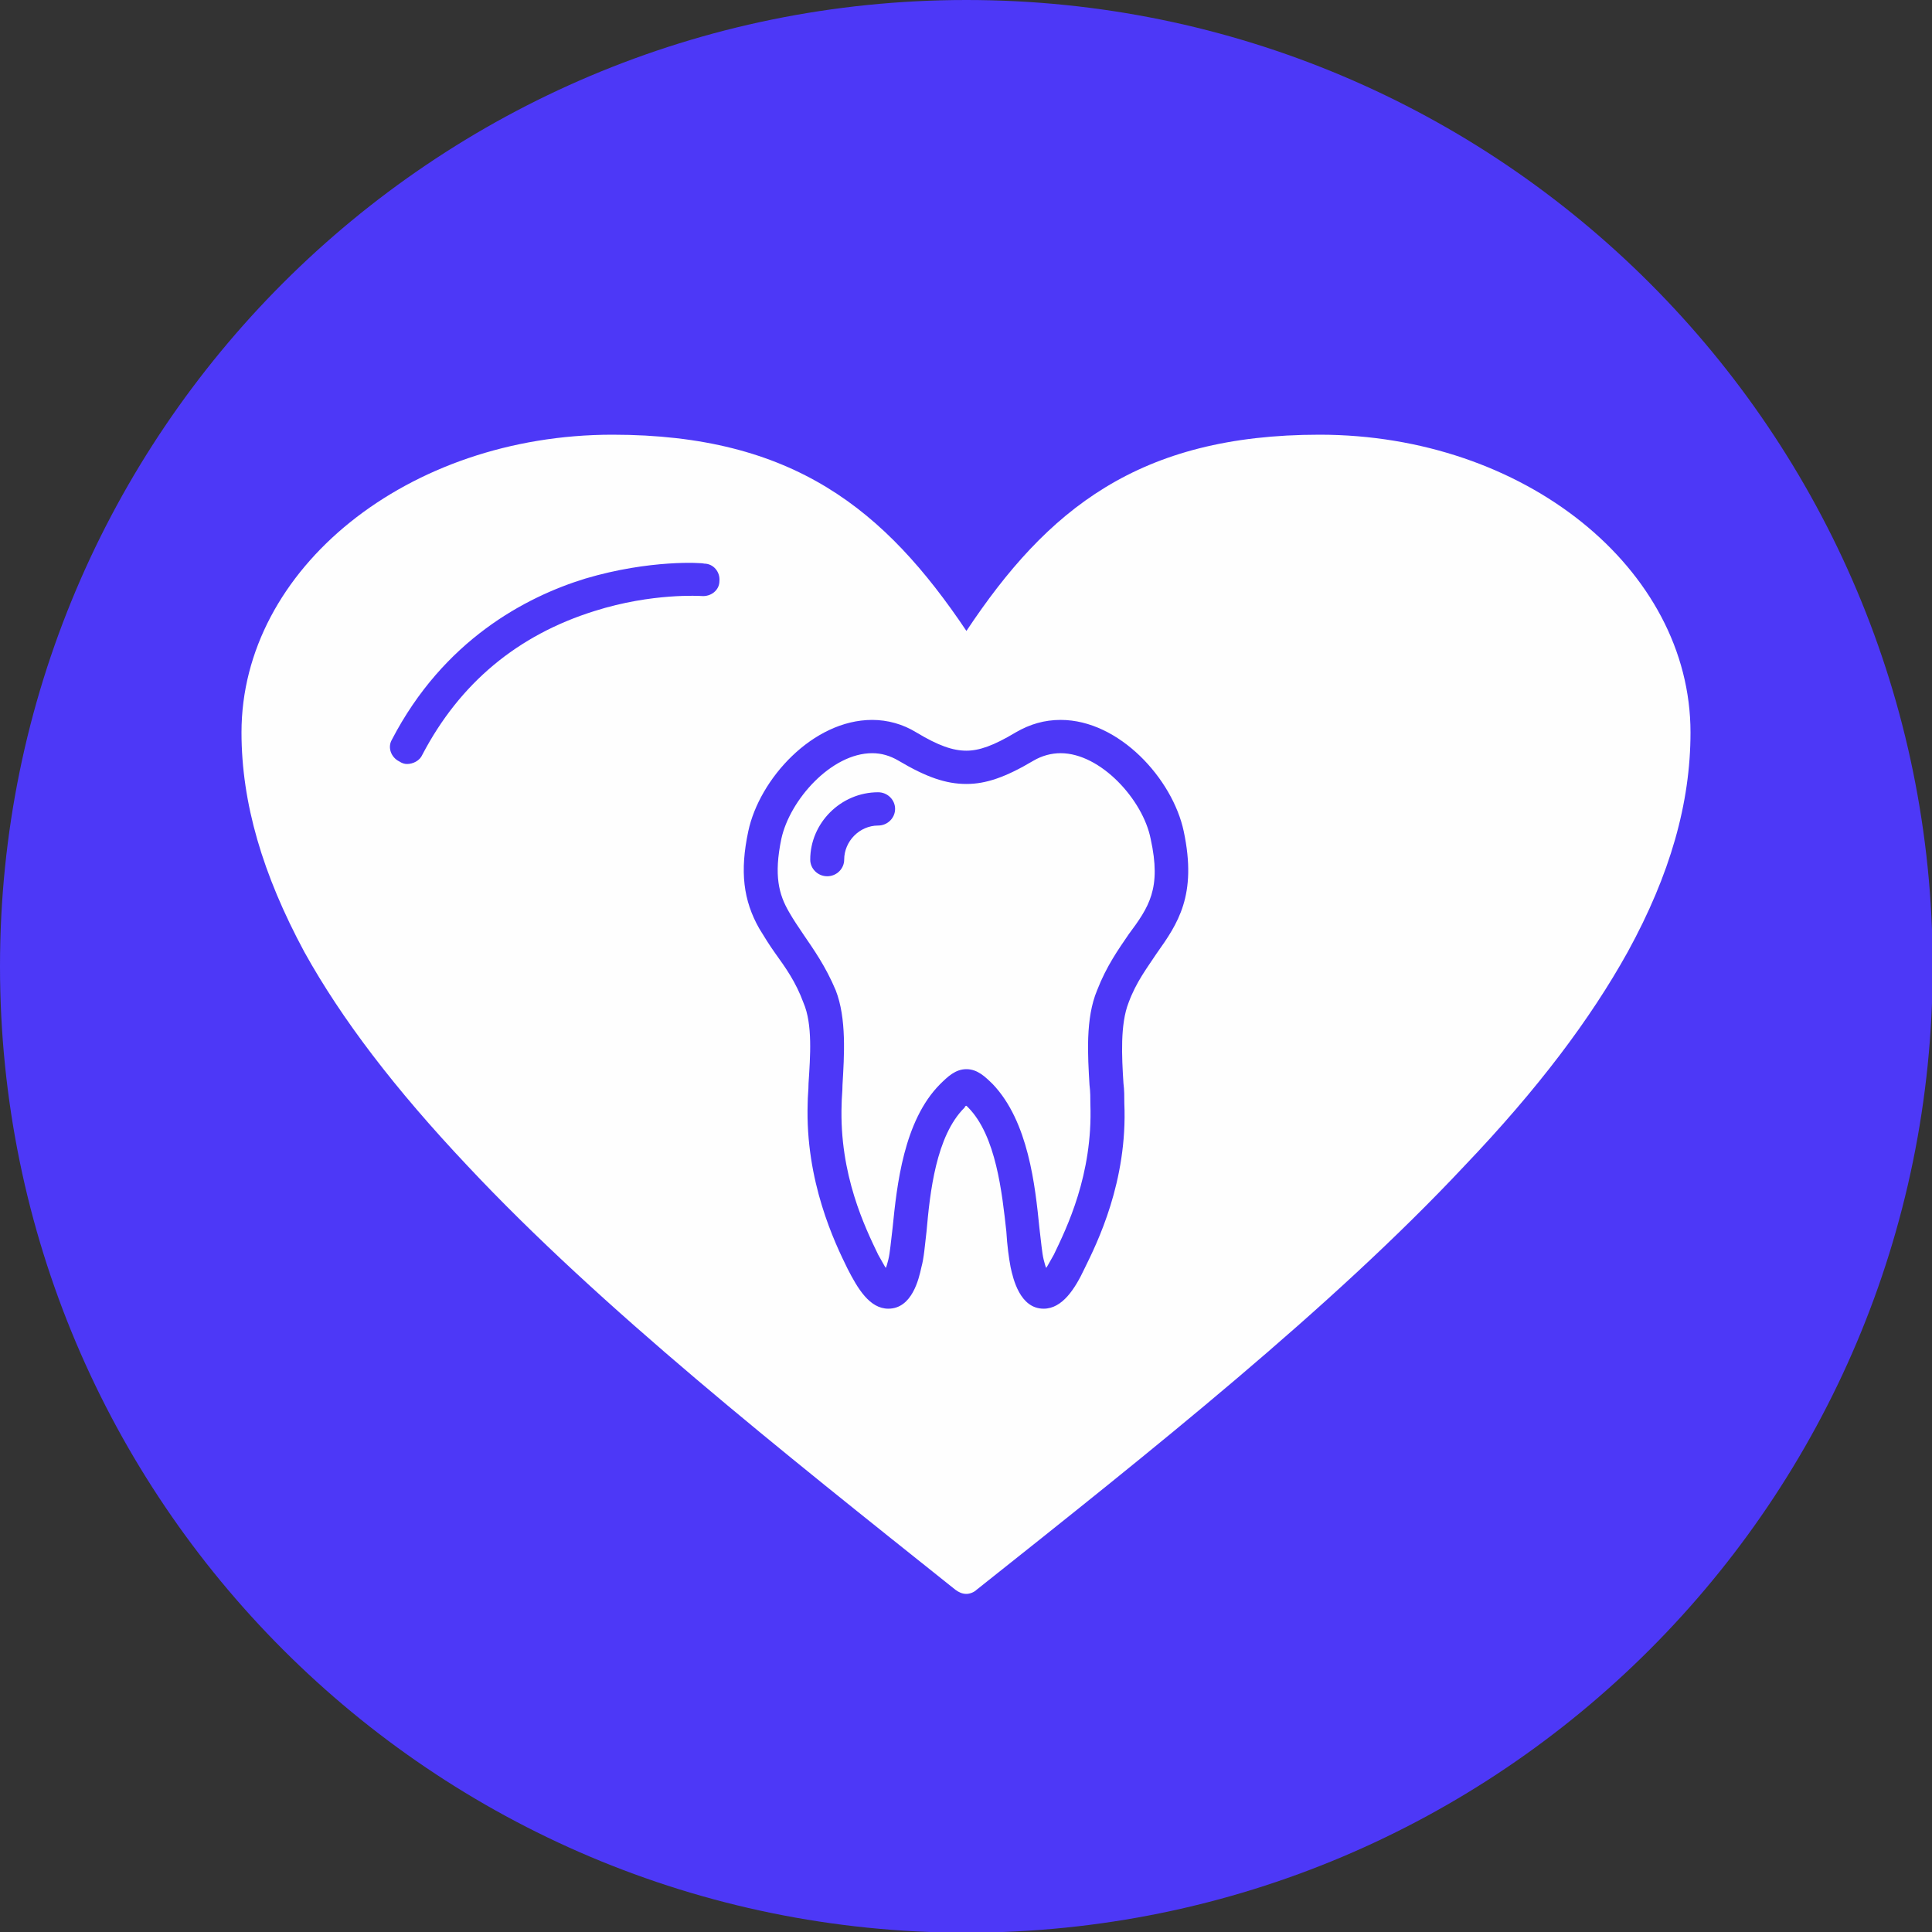 <?xml version="1.0" encoding="UTF-8"?> <svg xmlns="http://www.w3.org/2000/svg" width="40" height="40" viewBox="0 0 40 40" fill="none"><rect x="0" y="0" width="40" height="40" fill="#333333" stroke="none"/><g clip-path="url(#clip0_848_3795)"><path d="M20.007 40.014C31.057 40.014 40.014 31.057 40.014 20.007C40.014 8.957 31.057 0 20.007 0C8.957 0 0 8.957 0 20.007C0 31.057 8.957 40.014 20.007 40.014Z" fill="#4D38F7"></path><path fill-rule="evenodd" clip-rule="evenodd" d="M20.009 33C19.921 33 19.851 32.966 19.78 32.914C16.177 30.039 12.434 27.078 9.675 24.133C8.181 22.549 7.074 21.103 6.301 19.709C5.439 18.108 5 16.627 5 15.164C5 11.772 8.445 9 12.68 9C16.424 9 18.322 10.55 20.009 13.063C21.678 10.55 23.576 9 27.32 9C31.555 9 35 11.772 35 15.164C35 16.627 34.578 18.108 33.7 19.709C32.926 21.103 31.837 22.549 30.325 24.133C27.566 27.078 23.84 30.039 20.22 32.914C20.167 32.966 20.079 33 20.009 33ZM21.608 27.095C21.116 27.095 20.975 26.475 20.923 26.234C20.887 26.044 20.852 25.786 20.835 25.494C20.747 24.702 20.624 23.514 20.044 22.928L20.009 22.894C19.991 22.894 19.974 22.911 19.974 22.928C19.376 23.514 19.253 24.702 19.183 25.494C19.148 25.786 19.13 26.044 19.077 26.234C19.025 26.475 18.884 27.095 18.392 27.095C18.005 27.095 17.759 26.681 17.548 26.268C17.285 25.735 16.67 24.46 16.722 22.842C16.722 22.704 16.74 22.567 16.74 22.429C16.775 21.878 16.828 21.207 16.634 20.759C16.476 20.329 16.265 20.036 16.055 19.743C15.931 19.571 15.826 19.399 15.721 19.227C15.387 18.641 15.316 18.039 15.492 17.212C15.721 16.128 16.828 14.905 18.058 14.905C18.374 14.905 18.691 14.991 18.972 15.164C19.429 15.439 19.728 15.542 20.009 15.542C20.272 15.542 20.571 15.439 21.028 15.164C21.327 14.991 21.626 14.905 21.96 14.905C23.172 14.905 24.279 16.128 24.508 17.212C24.789 18.538 24.385 19.123 23.945 19.743C23.752 20.036 23.524 20.329 23.366 20.759C23.19 21.207 23.225 21.878 23.26 22.429C23.278 22.567 23.278 22.704 23.278 22.842C23.348 24.46 22.715 25.735 22.452 26.268C22.258 26.681 21.995 27.095 21.608 27.095ZM8.427 15.818C8.374 15.818 8.322 15.801 8.269 15.766C8.093 15.68 8.023 15.473 8.111 15.319C9.183 13.252 10.887 12.357 12.118 11.979C13.453 11.582 14.543 11.651 14.578 11.669C14.771 11.669 14.912 11.841 14.895 12.03C14.895 12.22 14.719 12.357 14.525 12.34C14.508 12.34 13.506 12.271 12.311 12.65C10.712 13.149 9.517 14.148 8.743 15.628C8.691 15.749 8.55 15.818 8.427 15.818ZM17.127 18.142C16.933 18.142 16.775 17.987 16.775 17.798C16.775 17.04 17.408 16.403 18.181 16.403C18.374 16.403 18.532 16.558 18.532 16.747C18.532 16.937 18.374 17.092 18.181 17.092C17.794 17.092 17.478 17.419 17.478 17.798C17.478 17.987 17.32 18.142 17.127 18.142ZM20.009 22.136C20.237 22.136 20.395 22.291 20.554 22.446C21.292 23.221 21.432 24.547 21.52 25.425C21.555 25.7 21.573 25.941 21.608 26.079C21.626 26.148 21.643 26.217 21.661 26.251C21.696 26.199 21.749 26.096 21.819 25.976C22.083 25.425 22.627 24.323 22.575 22.859C22.575 22.739 22.575 22.601 22.557 22.463C22.522 21.861 22.469 21.086 22.715 20.501C22.909 20.001 23.155 19.657 23.366 19.347C23.787 18.779 24.051 18.4 23.823 17.367C23.664 16.558 22.786 15.594 21.96 15.594C21.766 15.594 21.573 15.646 21.397 15.749C20.817 16.093 20.413 16.231 20.009 16.231C19.587 16.231 19.183 16.093 18.603 15.749C18.427 15.646 18.251 15.594 18.058 15.594C17.214 15.594 16.353 16.558 16.177 17.367C16.019 18.125 16.125 18.521 16.336 18.882C16.424 19.037 16.529 19.192 16.634 19.347C16.845 19.657 17.091 20.001 17.302 20.501C17.531 21.086 17.478 21.861 17.443 22.463C17.443 22.601 17.425 22.739 17.425 22.859C17.373 24.323 17.917 25.425 18.181 25.976C18.251 26.096 18.304 26.199 18.339 26.251C18.357 26.217 18.374 26.148 18.392 26.079C18.427 25.941 18.445 25.7 18.48 25.425C18.568 24.547 18.708 23.204 19.464 22.446C19.622 22.291 19.78 22.136 20.009 22.136Z" fill="#FEFEFE"></path></g><defs><clipPath id="clip0_848_3795"><rect width="40" height="40" fill="white"></rect></clipPath></defs></svg> 